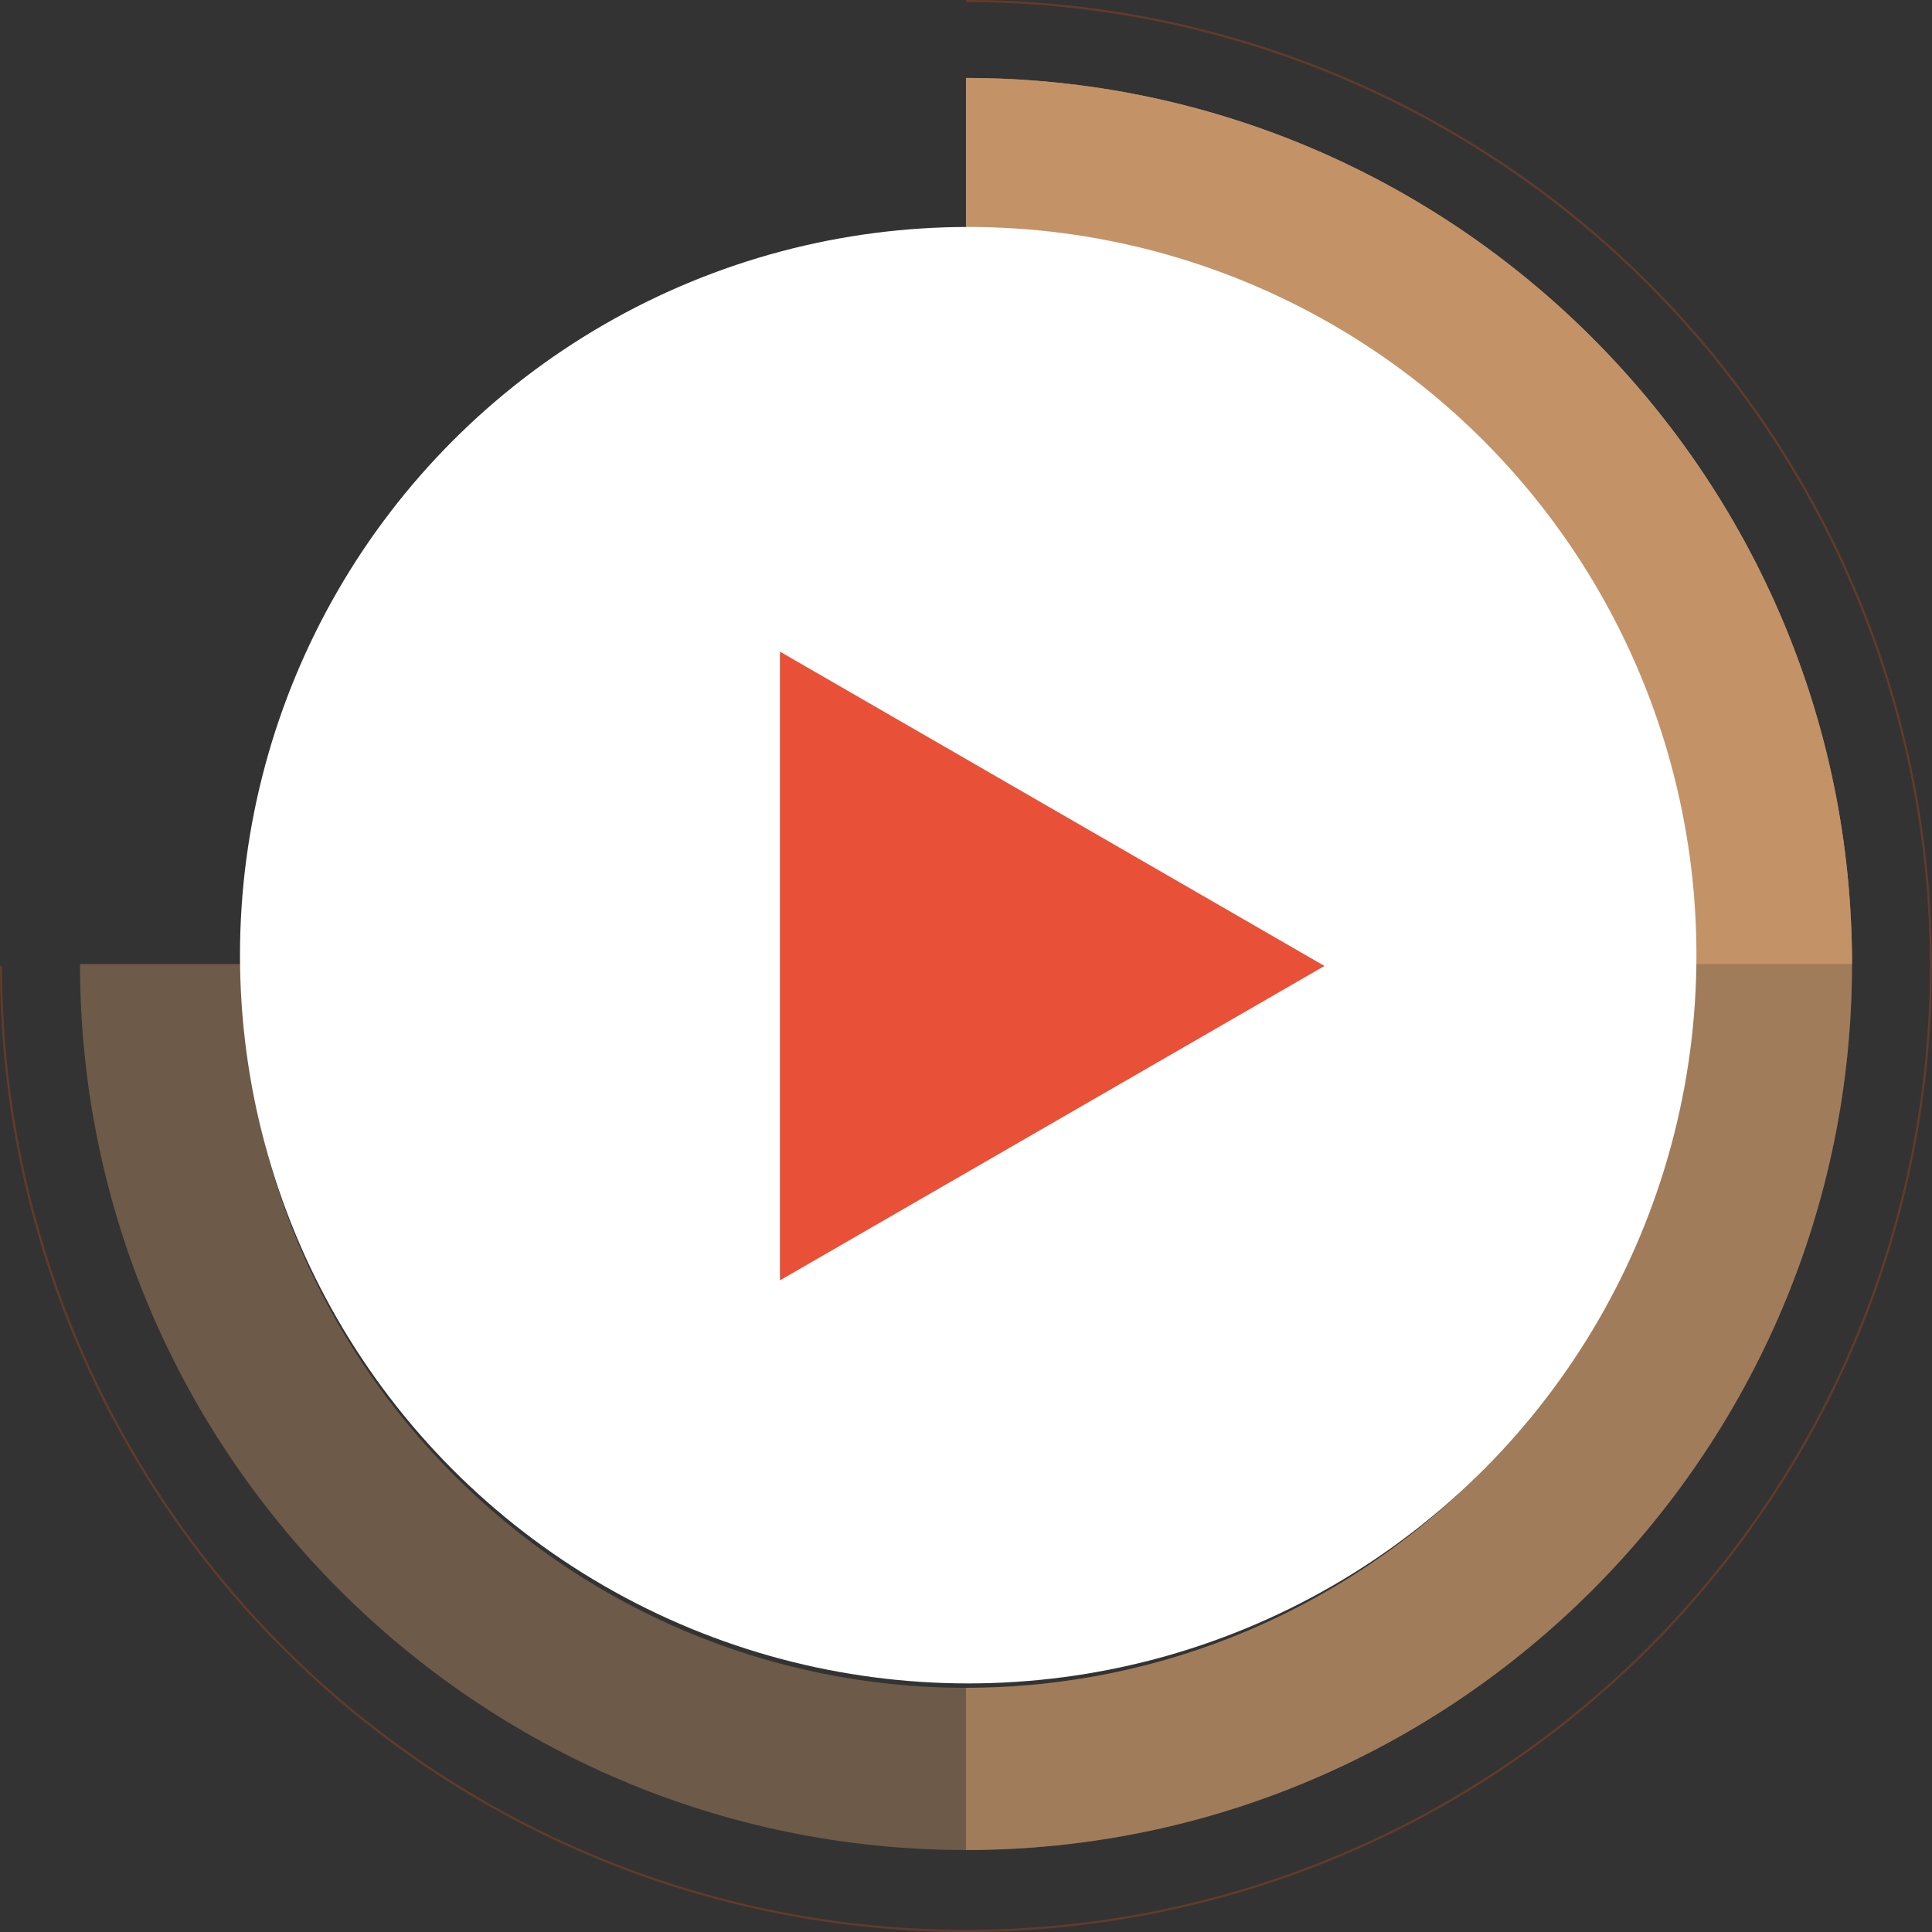 <?xml version="1.0" encoding="UTF-8"?> <svg xmlns="http://www.w3.org/2000/svg" viewBox="0 0 353.09 353.09"><rect x="0" y="0" width="353.09" height="353.09" fill="#333333" stroke="none"/> <defs> <style>.cls-1{opacity:0.4;}.cls-2{fill:#c39367;}.cls-3{opacity:0.6;}.cls-4{fill:none;stroke:#623b2a;stroke-miterlimit:10;stroke-width:0.39px;}.cls-5{fill:#fff;}.cls-6{fill:#e85137;}</style> </defs> <title>play</title> <g id="Слой_2" data-name="Слой 2"> <g id="Слой_1-2" data-name="Слой 1"> <g class="cls-1"> <path class="cls-2" d="M176.54,14.25c89.29,0,161.93,72.64,161.93,161.93S265.83,338.11,176.54,338.11,14.62,265.47,14.62,176.18H44.27c0,72.94,59.33,132.28,132.27,132.28s132.28-59.34,132.28-132.28S249.48,43.9,176.54,43.9Z"></path> </g> <g class="cls-3"> <path class="cls-2" d="M176.54,308.46c72.94,0,132.28-59.34,132.28-132.28S249.48,43.9,176.54,43.9V14.25c89.29,0,161.93,72.64,161.93,161.93S265.83,338.11,176.54,338.11Z"></path> </g> <path class="cls-2" d="M308.82,176.18c0-72.94-59.34-132.28-132.28-132.28V14.25c89.29,0,161.93,72.64,161.93,161.93Z"></path> <path class="cls-4" d="M176.54.19A176.35,176.35,0,1,1,.19,176.54"></path> <circle class="cls-5" cx="176.95" cy="174.57" r="133.09"></circle> <polygon class="cls-6" points="242.06 176.54 142.54 119.09 142.54 234 242.06 176.54"></polygon> </g> </g> </svg> 